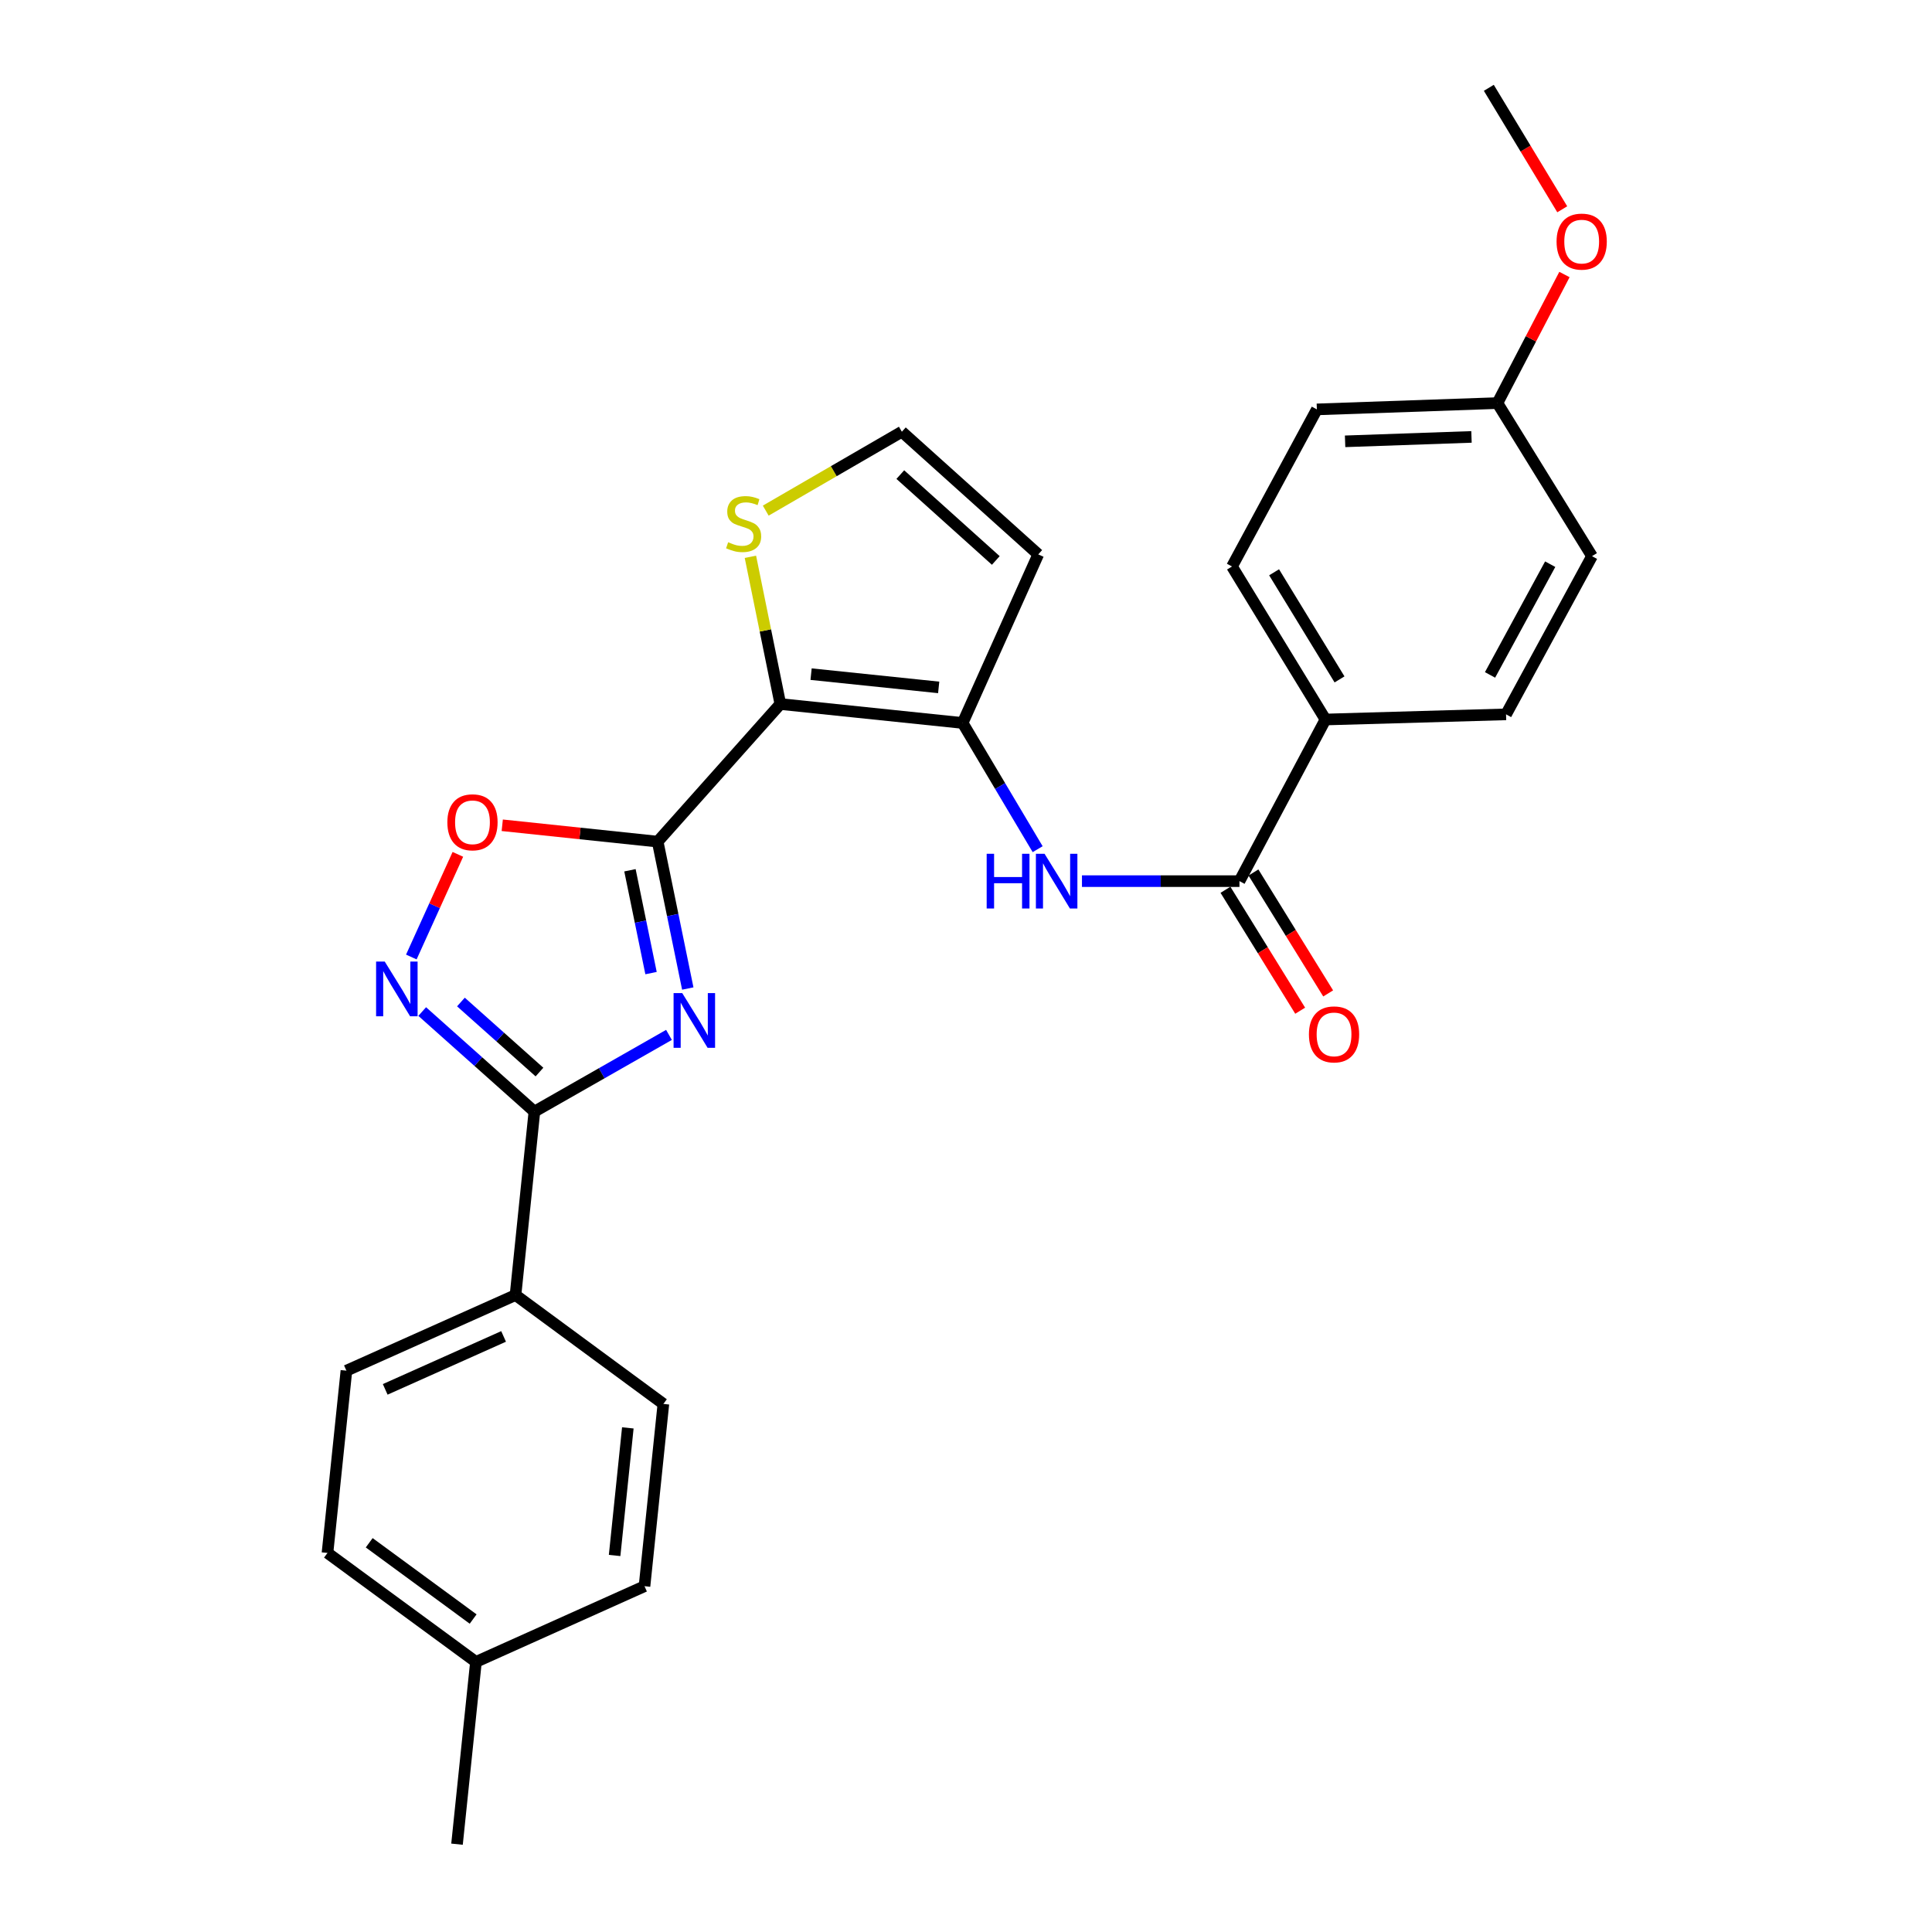 <?xml version='1.0' encoding='iso-8859-1'?>
<svg version='1.1' baseProfile='full'
              xmlns='http://www.w3.org/2000/svg'
                      xmlns:rdkit='http://www.rdkit.org/xml'
                      xmlns:xlink='http://www.w3.org/1999/xlink'
                  xml:space='preserve'
width='1000px' height='1000px' viewBox='0 0 1000 1000'>
<!-- END OF HEADER -->
<rect style='opacity:1.0;fill:#FFFFFF;stroke:none' width='1000' height='1000' x='0' y='0'> </rect>
<path class='bond-0' d='M 340.406,435.622 L 348.201,473.641' style='fill:none;fill-rule:evenodd;stroke:#000000;stroke-width:6px;stroke-linecap:butt;stroke-linejoin:miter;stroke-opacity:1' />
<path class='bond-0' d='M 348.201,473.641 L 355.996,511.66' style='fill:none;fill-rule:evenodd;stroke:#0000FF;stroke-width:6px;stroke-linecap:butt;stroke-linejoin:miter;stroke-opacity:1' />
<path class='bond-0' d='M 326.063,450.448 L 331.519,477.061' style='fill:none;fill-rule:evenodd;stroke:#000000;stroke-width:6px;stroke-linecap:butt;stroke-linejoin:miter;stroke-opacity:1' />
<path class='bond-0' d='M 331.519,477.061 L 336.976,503.675' style='fill:none;fill-rule:evenodd;stroke:#0000FF;stroke-width:6px;stroke-linecap:butt;stroke-linejoin:miter;stroke-opacity:1' />
<path class='bond-1' d='M 340.406,435.622 L 403.905,364.404' style='fill:none;fill-rule:evenodd;stroke:#000000;stroke-width:6px;stroke-linecap:butt;stroke-linejoin:miter;stroke-opacity:1' />
<path class='bond-5' d='M 340.406,435.622 L 300.184,431.39' style='fill:none;fill-rule:evenodd;stroke:#000000;stroke-width:6px;stroke-linecap:butt;stroke-linejoin:miter;stroke-opacity:1' />
<path class='bond-5' d='M 300.184,431.39 L 259.963,427.158' style='fill:none;fill-rule:evenodd;stroke:#FF0000;stroke-width:6px;stroke-linecap:butt;stroke-linejoin:miter;stroke-opacity:1' />
<path class='bond-2' d='M 346.262,535.663 L 311.433,555.517' style='fill:none;fill-rule:evenodd;stroke:#0000FF;stroke-width:6px;stroke-linecap:butt;stroke-linejoin:miter;stroke-opacity:1' />
<path class='bond-2' d='M 311.433,555.517 L 276.605,575.371' style='fill:none;fill-rule:evenodd;stroke:#000000;stroke-width:6px;stroke-linecap:butt;stroke-linejoin:miter;stroke-opacity:1' />
<path class='bond-3' d='M 403.905,364.404 L 498.253,374.205' style='fill:none;fill-rule:evenodd;stroke:#000000;stroke-width:6px;stroke-linecap:butt;stroke-linejoin:miter;stroke-opacity:1' />
<path class='bond-3' d='M 419.816,348.936 L 485.861,355.797' style='fill:none;fill-rule:evenodd;stroke:#000000;stroke-width:6px;stroke-linecap:butt;stroke-linejoin:miter;stroke-opacity:1' />
<path class='bond-8' d='M 403.905,364.404 L 396.157,326.301' style='fill:none;fill-rule:evenodd;stroke:#000000;stroke-width:6px;stroke-linecap:butt;stroke-linejoin:miter;stroke-opacity:1' />
<path class='bond-8' d='M 396.157,326.301 L 388.409,288.199' style='fill:none;fill-rule:evenodd;stroke:#CCCC00;stroke-width:6px;stroke-linecap:butt;stroke-linejoin:miter;stroke-opacity:1' />
<path class='bond-11' d='M 276.605,575.371 L 266.832,670.316' style='fill:none;fill-rule:evenodd;stroke:#000000;stroke-width:6px;stroke-linecap:butt;stroke-linejoin:miter;stroke-opacity:1' />
<path class='bond-27' d='M 276.605,575.371 L 247.568,549.475' style='fill:none;fill-rule:evenodd;stroke:#000000;stroke-width:6px;stroke-linecap:butt;stroke-linejoin:miter;stroke-opacity:1' />
<path class='bond-27' d='M 247.568,549.475 L 218.531,523.578' style='fill:none;fill-rule:evenodd;stroke:#0000FF;stroke-width:6px;stroke-linecap:butt;stroke-linejoin:miter;stroke-opacity:1' />
<path class='bond-27' d='M 279.228,554.894 L 258.902,536.766' style='fill:none;fill-rule:evenodd;stroke:#000000;stroke-width:6px;stroke-linecap:butt;stroke-linejoin:miter;stroke-opacity:1' />
<path class='bond-27' d='M 258.902,536.766 L 238.576,518.638' style='fill:none;fill-rule:evenodd;stroke:#0000FF;stroke-width:6px;stroke-linecap:butt;stroke-linejoin:miter;stroke-opacity:1' />
<path class='bond-6' d='M 498.253,374.205 L 517.67,406.869' style='fill:none;fill-rule:evenodd;stroke:#000000;stroke-width:6px;stroke-linecap:butt;stroke-linejoin:miter;stroke-opacity:1' />
<path class='bond-6' d='M 517.67,406.869 L 537.086,439.534' style='fill:none;fill-rule:evenodd;stroke:#0000FF;stroke-width:6px;stroke-linecap:butt;stroke-linejoin:miter;stroke-opacity:1' />
<path class='bond-9' d='M 498.253,374.205 L 537.401,286.96' style='fill:none;fill-rule:evenodd;stroke:#000000;stroke-width:6px;stroke-linecap:butt;stroke-linejoin:miter;stroke-opacity:1' />
<path class='bond-4' d='M 212.901,495.343 L 224.946,468.778' style='fill:none;fill-rule:evenodd;stroke:#0000FF;stroke-width:6px;stroke-linecap:butt;stroke-linejoin:miter;stroke-opacity:1' />
<path class='bond-4' d='M 224.946,468.778 L 236.992,442.213' style='fill:none;fill-rule:evenodd;stroke:#FF0000;stroke-width:6px;stroke-linecap:butt;stroke-linejoin:miter;stroke-opacity:1' />
<path class='bond-7' d='M 560.024,456.075 L 600.782,456.075' style='fill:none;fill-rule:evenodd;stroke:#0000FF;stroke-width:6px;stroke-linecap:butt;stroke-linejoin:miter;stroke-opacity:1' />
<path class='bond-7' d='M 600.782,456.075 L 641.541,456.075' style='fill:none;fill-rule:evenodd;stroke:#000000;stroke-width:6px;stroke-linecap:butt;stroke-linejoin:miter;stroke-opacity:1' />
<path class='bond-12' d='M 641.541,456.075 L 686.062,372.417' style='fill:none;fill-rule:evenodd;stroke:#000000;stroke-width:6px;stroke-linecap:butt;stroke-linejoin:miter;stroke-opacity:1' />
<path class='bond-13' d='M 634.298,460.55 L 653.634,491.846' style='fill:none;fill-rule:evenodd;stroke:#000000;stroke-width:6px;stroke-linecap:butt;stroke-linejoin:miter;stroke-opacity:1' />
<path class='bond-13' d='M 653.634,491.846 L 672.969,523.142' style='fill:none;fill-rule:evenodd;stroke:#FF0000;stroke-width:6px;stroke-linecap:butt;stroke-linejoin:miter;stroke-opacity:1' />
<path class='bond-13' d='M 648.785,451.6 L 668.12,482.896' style='fill:none;fill-rule:evenodd;stroke:#000000;stroke-width:6px;stroke-linecap:butt;stroke-linejoin:miter;stroke-opacity:1' />
<path class='bond-13' d='M 668.12,482.896 L 687.456,514.192' style='fill:none;fill-rule:evenodd;stroke:#FF0000;stroke-width:6px;stroke-linecap:butt;stroke-linejoin:miter;stroke-opacity:1' />
<path class='bond-10' d='M 396.345,264.3 L 431.571,243.881' style='fill:none;fill-rule:evenodd;stroke:#CCCC00;stroke-width:6px;stroke-linecap:butt;stroke-linejoin:miter;stroke-opacity:1' />
<path class='bond-10' d='M 431.571,243.881 L 466.798,223.462' style='fill:none;fill-rule:evenodd;stroke:#000000;stroke-width:6px;stroke-linecap:butt;stroke-linejoin:miter;stroke-opacity:1' />
<path class='bond-28' d='M 537.401,286.96 L 466.798,223.462' style='fill:none;fill-rule:evenodd;stroke:#000000;stroke-width:6px;stroke-linecap:butt;stroke-linejoin:miter;stroke-opacity:1' />
<path class='bond-28' d='M 515.423,290.097 L 466.001,245.648' style='fill:none;fill-rule:evenodd;stroke:#000000;stroke-width:6px;stroke-linecap:butt;stroke-linejoin:miter;stroke-opacity:1' />
<path class='bond-14' d='M 266.832,670.316 L 179.304,709.463' style='fill:none;fill-rule:evenodd;stroke:#000000;stroke-width:6px;stroke-linecap:butt;stroke-linejoin:miter;stroke-opacity:1' />
<path class='bond-14' d='M 260.656,691.733 L 199.386,719.136' style='fill:none;fill-rule:evenodd;stroke:#000000;stroke-width:6px;stroke-linecap:butt;stroke-linejoin:miter;stroke-opacity:1' />
<path class='bond-15' d='M 266.832,670.316 L 343.367,726.672' style='fill:none;fill-rule:evenodd;stroke:#000000;stroke-width:6px;stroke-linecap:butt;stroke-linejoin:miter;stroke-opacity:1' />
<path class='bond-16' d='M 686.062,372.417 L 637.681,293.214' style='fill:none;fill-rule:evenodd;stroke:#000000;stroke-width:6px;stroke-linecap:butt;stroke-linejoin:miter;stroke-opacity:1' />
<path class='bond-16' d='M 693.337,351.659 L 659.471,296.217' style='fill:none;fill-rule:evenodd;stroke:#000000;stroke-width:6px;stroke-linecap:butt;stroke-linejoin:miter;stroke-opacity:1' />
<path class='bond-17' d='M 686.062,372.417 L 779.531,369.749' style='fill:none;fill-rule:evenodd;stroke:#000000;stroke-width:6px;stroke-linecap:butt;stroke-linejoin:miter;stroke-opacity:1' />
<path class='bond-22' d='M 179.304,709.463 L 169.503,803.803' style='fill:none;fill-rule:evenodd;stroke:#000000;stroke-width:6px;stroke-linecap:butt;stroke-linejoin:miter;stroke-opacity:1' />
<path class='bond-21' d='M 343.367,726.672 L 333.595,821.021' style='fill:none;fill-rule:evenodd;stroke:#000000;stroke-width:6px;stroke-linecap:butt;stroke-linejoin:miter;stroke-opacity:1' />
<path class='bond-21' d='M 324.963,739.07 L 318.122,805.114' style='fill:none;fill-rule:evenodd;stroke:#000000;stroke-width:6px;stroke-linecap:butt;stroke-linejoin:miter;stroke-opacity:1' />
<path class='bond-20' d='M 637.681,293.214 L 681.606,211.901' style='fill:none;fill-rule:evenodd;stroke:#000000;stroke-width:6px;stroke-linecap:butt;stroke-linejoin:miter;stroke-opacity:1' />
<path class='bond-19' d='M 779.531,369.749 L 824.014,287.869' style='fill:none;fill-rule:evenodd;stroke:#000000;stroke-width:6px;stroke-linecap:butt;stroke-linejoin:miter;stroke-opacity:1' />
<path class='bond-19' d='M 771.24,349.338 L 802.378,292.022' style='fill:none;fill-rule:evenodd;stroke:#000000;stroke-width:6px;stroke-linecap:butt;stroke-linejoin:miter;stroke-opacity:1' />
<path class='bond-18' d='M 775.066,208.638 L 824.014,287.869' style='fill:none;fill-rule:evenodd;stroke:#000000;stroke-width:6px;stroke-linecap:butt;stroke-linejoin:miter;stroke-opacity:1' />
<path class='bond-24' d='M 775.066,208.638 L 792.41,175.363' style='fill:none;fill-rule:evenodd;stroke:#000000;stroke-width:6px;stroke-linecap:butt;stroke-linejoin:miter;stroke-opacity:1' />
<path class='bond-24' d='M 792.41,175.363 L 809.755,142.088' style='fill:none;fill-rule:evenodd;stroke:#FF0000;stroke-width:6px;stroke-linecap:butt;stroke-linejoin:miter;stroke-opacity:1' />
<path class='bond-30' d='M 775.066,208.638 L 681.606,211.901' style='fill:none;fill-rule:evenodd;stroke:#000000;stroke-width:6px;stroke-linecap:butt;stroke-linejoin:miter;stroke-opacity:1' />
<path class='bond-30' d='M 761.641,226.146 L 696.219,228.43' style='fill:none;fill-rule:evenodd;stroke:#000000;stroke-width:6px;stroke-linecap:butt;stroke-linejoin:miter;stroke-opacity:1' />
<path class='bond-23' d='M 333.595,821.021 L 246.351,860.197' style='fill:none;fill-rule:evenodd;stroke:#000000;stroke-width:6px;stroke-linecap:butt;stroke-linejoin:miter;stroke-opacity:1' />
<path class='bond-29' d='M 169.503,803.803 L 246.351,860.197' style='fill:none;fill-rule:evenodd;stroke:#000000;stroke-width:6px;stroke-linecap:butt;stroke-linejoin:miter;stroke-opacity:1' />
<path class='bond-29' d='M 191.105,798.533 L 244.898,838.009' style='fill:none;fill-rule:evenodd;stroke:#000000;stroke-width:6px;stroke-linecap:butt;stroke-linejoin:miter;stroke-opacity:1' />
<path class='bond-25' d='M 246.351,860.197 L 236.55,954.545' style='fill:none;fill-rule:evenodd;stroke:#000000;stroke-width:6px;stroke-linecap:butt;stroke-linejoin:miter;stroke-opacity:1' />
<path class='bond-26' d='M 808.617,108.327 L 789.614,76.891' style='fill:none;fill-rule:evenodd;stroke:#FF0000;stroke-width:6px;stroke-linecap:butt;stroke-linejoin:miter;stroke-opacity:1' />
<path class='bond-26' d='M 789.614,76.891 L 770.61,45.455' style='fill:none;fill-rule:evenodd;stroke:#000000;stroke-width:6px;stroke-linecap:butt;stroke-linejoin:miter;stroke-opacity:1' />
<path  class='atom-1' d='M 353.124 514.023
L 362.404 529.023
Q 363.324 530.503, 364.804 533.183
Q 366.284 535.863, 366.364 536.023
L 366.364 514.023
L 370.124 514.023
L 370.124 542.343
L 366.244 542.343
L 356.284 525.943
Q 355.124 524.023, 353.884 521.823
Q 352.684 519.623, 352.324 518.943
L 352.324 542.343
L 348.644 542.343
L 348.644 514.023
L 353.124 514.023
' fill='#0000FF'/>
<path  class='atom-5' d='M 199.146 497.713
L 208.426 512.713
Q 209.346 514.193, 210.826 516.873
Q 212.306 519.553, 212.386 519.713
L 212.386 497.713
L 216.146 497.713
L 216.146 526.033
L 212.266 526.033
L 202.306 509.633
Q 201.146 507.713, 199.906 505.513
Q 198.706 503.313, 198.346 502.633
L 198.346 526.033
L 194.666 526.033
L 194.666 497.713
L 199.146 497.713
' fill='#0000FF'/>
<path  class='atom-6' d='M 231.553 425.617
Q 231.553 418.817, 234.913 415.017
Q 238.273 411.217, 244.553 411.217
Q 250.833 411.217, 254.193 415.017
Q 257.553 418.817, 257.553 425.617
Q 257.553 432.497, 254.153 436.417
Q 250.753 440.297, 244.553 440.297
Q 238.313 440.297, 234.913 436.417
Q 231.553 432.537, 231.553 425.617
M 244.553 437.097
Q 248.873 437.097, 251.193 434.217
Q 253.553 431.297, 253.553 425.617
Q 253.553 420.057, 251.193 417.257
Q 248.873 414.417, 244.553 414.417
Q 240.233 414.417, 237.873 417.217
Q 235.553 420.017, 235.553 425.617
Q 235.553 431.337, 237.873 434.217
Q 240.233 437.097, 244.553 437.097
' fill='#FF0000'/>
<path  class='atom-7' d='M 510.698 441.915
L 514.538 441.915
L 514.538 453.955
L 529.018 453.955
L 529.018 441.915
L 532.858 441.915
L 532.858 470.235
L 529.018 470.235
L 529.018 457.155
L 514.538 457.155
L 514.538 470.235
L 510.698 470.235
L 510.698 441.915
' fill='#0000FF'/>
<path  class='atom-7' d='M 540.658 441.915
L 549.938 456.915
Q 550.858 458.395, 552.338 461.075
Q 553.818 463.755, 553.898 463.915
L 553.898 441.915
L 557.658 441.915
L 557.658 470.235
L 553.778 470.235
L 543.818 453.835
Q 542.658 451.915, 541.418 449.715
Q 540.218 447.515, 539.858 446.835
L 539.858 470.235
L 536.178 470.235
L 536.178 441.915
L 540.658 441.915
' fill='#0000FF'/>
<path  class='atom-9' d='M 376.899 280.655
Q 377.219 280.775, 378.539 281.335
Q 379.859 281.895, 381.299 282.255
Q 382.779 282.575, 384.219 282.575
Q 386.899 282.575, 388.459 281.295
Q 390.019 279.975, 390.019 277.695
Q 390.019 276.135, 389.219 275.175
Q 388.459 274.215, 387.259 273.695
Q 386.059 273.175, 384.059 272.575
Q 381.539 271.815, 380.019 271.095
Q 378.539 270.375, 377.459 268.855
Q 376.419 267.335, 376.419 264.775
Q 376.419 261.215, 378.819 259.015
Q 381.259 256.815, 386.059 256.815
Q 389.339 256.815, 393.059 258.375
L 392.139 261.455
Q 388.739 260.055, 386.179 260.055
Q 383.419 260.055, 381.899 261.215
Q 380.379 262.335, 380.419 264.295
Q 380.419 265.815, 381.179 266.735
Q 381.979 267.655, 383.099 268.175
Q 384.259 268.695, 386.179 269.295
Q 388.739 270.095, 390.259 270.895
Q 391.779 271.695, 392.859 273.335
Q 393.979 274.935, 393.979 277.695
Q 393.979 281.615, 391.339 283.735
Q 388.739 285.815, 384.379 285.815
Q 381.859 285.815, 379.939 285.255
Q 378.059 284.735, 375.819 283.815
L 376.899 280.655
' fill='#CCCC00'/>
<path  class='atom-14' d='M 677.499 535.396
Q 677.499 528.596, 680.859 524.796
Q 684.219 520.996, 690.499 520.996
Q 696.779 520.996, 700.139 524.796
Q 703.499 528.596, 703.499 535.396
Q 703.499 542.276, 700.099 546.196
Q 696.699 550.076, 690.499 550.076
Q 684.259 550.076, 680.859 546.196
Q 677.499 542.316, 677.499 535.396
M 690.499 546.876
Q 694.819 546.876, 697.139 543.996
Q 699.499 541.076, 699.499 535.396
Q 699.499 529.836, 697.139 527.036
Q 694.819 524.196, 690.499 524.196
Q 686.179 524.196, 683.819 526.996
Q 681.499 529.796, 681.499 535.396
Q 681.499 541.116, 683.819 543.996
Q 686.179 546.876, 690.499 546.876
' fill='#FF0000'/>
<path  class='atom-25' d='M 805.678 125.049
Q 805.678 118.249, 809.038 114.449
Q 812.398 110.649, 818.678 110.649
Q 824.958 110.649, 828.318 114.449
Q 831.678 118.249, 831.678 125.049
Q 831.678 131.929, 828.278 135.849
Q 824.878 139.729, 818.678 139.729
Q 812.438 139.729, 809.038 135.849
Q 805.678 131.969, 805.678 125.049
M 818.678 136.529
Q 822.998 136.529, 825.318 133.649
Q 827.678 130.729, 827.678 125.049
Q 827.678 119.489, 825.318 116.689
Q 822.998 113.849, 818.678 113.849
Q 814.358 113.849, 811.998 116.649
Q 809.678 119.449, 809.678 125.049
Q 809.678 130.769, 811.998 133.649
Q 814.358 136.529, 818.678 136.529
' fill='#FF0000'/>
</svg>
